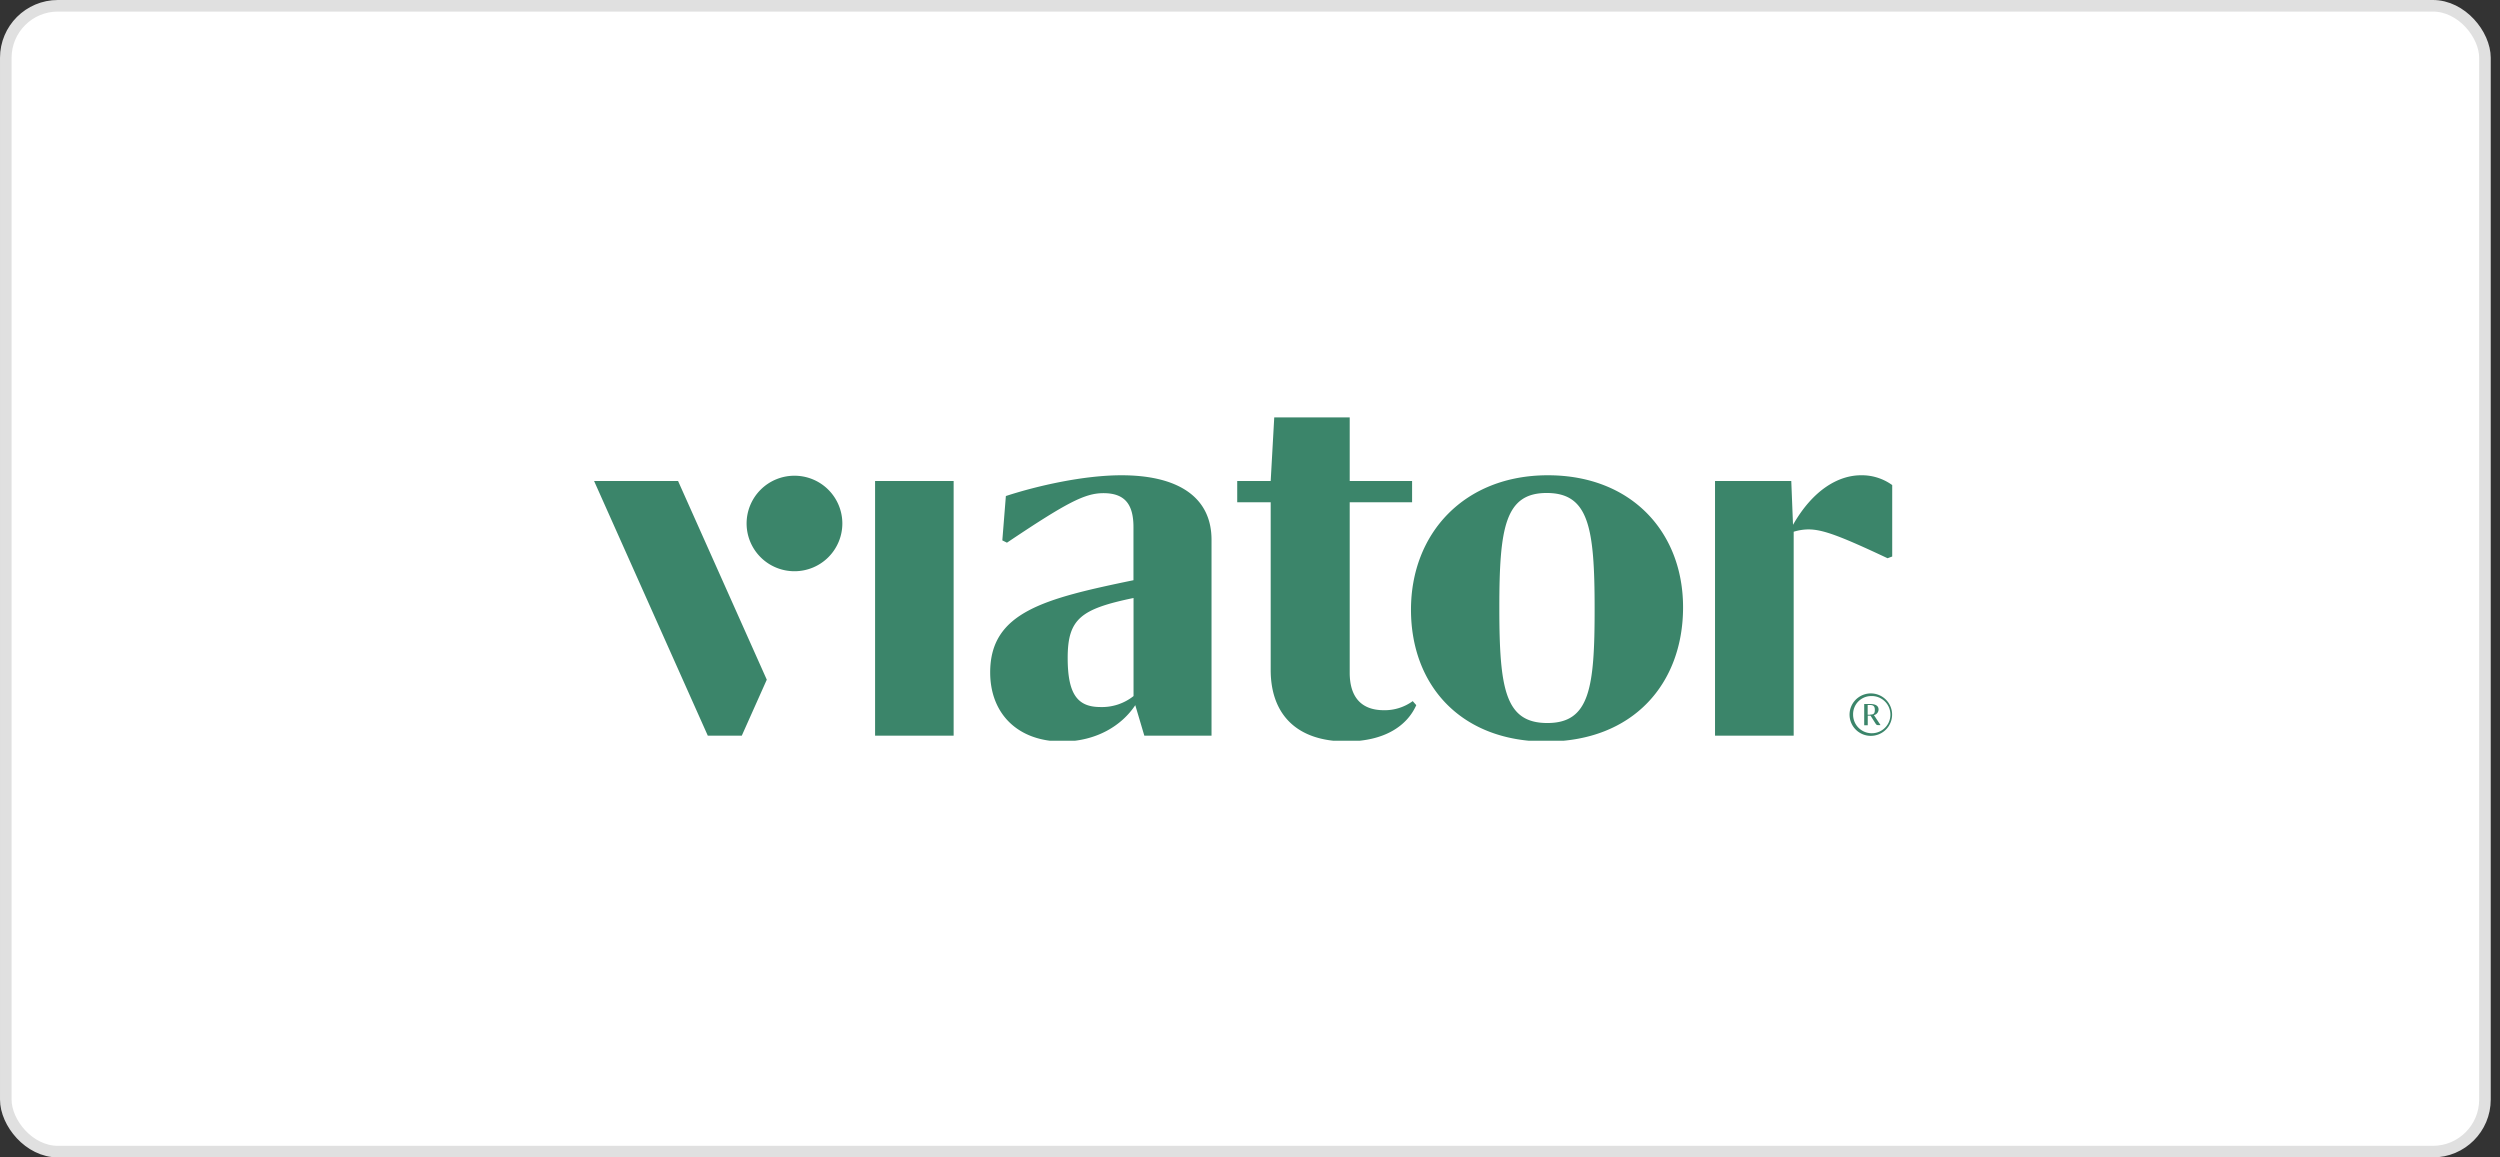 <?xml version="1.0" encoding="UTF-8"?> <svg xmlns="http://www.w3.org/2000/svg" width="216" height="100" viewBox="0 0 216 100" fill="none"><rect x="0" y="0" width="216" height="100" fill="#333333" stroke="none"/><rect x=".5" y=".5" width="214.2" height="99" rx="4.5" fill="#fff"></rect><rect x=".5" y=".5" width="214.2" height="99" rx="4.5" stroke="#E0E0E0"></rect><g clip-path="url(#al0gil0qma)" fill="#3B856A"><path d="M161.64 60.14a1.613 1.613 0 0 1 1.545.936 1.606 1.606 0 0 1-1.123 2.24 1.615 1.615 0 0 1-1.678-.67 1.601 1.601 0 0 1-.276-.902 1.566 1.566 0 0 1 1.532-1.604zm0-.23a1.844 1.844 0 0 0-1.699 1.133 1.83 1.83 0 0 0 .399 1.998 1.837 1.837 0 0 0 2.003.397 1.837 1.837 0 0 0 1.135-1.694 1.83 1.83 0 0 0-.538-1.296 1.843 1.843 0 0 0-1.3-.537zm.266 1.874a.5.5 0 0 0 .402-.48c0-.336-.291-.477-.708-.477h-.533v1.834h.306v-.825h.245l.386.611c.123.193.144.205.307.205h.156v-.019l-.561-.849zm-.331-.03h-.208v-.844h.187c.306 0 .432.116.432.419 0 .302-.086.41-.411.41v.014zM75.607 41.56h6.787v22.002h-6.787V41.56zm43.953 19.801c-1.995 0-2.945-1.195-2.945-3.236V43.394h5.39v-1.833h-5.39v-5.5h-6.52l-.307 5.5h-2.892v1.833h2.892v14.494c0 3.734 2.145 6.17 6.539 6.17 3.294 0 5.243-1.342 6.039-3.133l-.306-.348a4.121 4.121 0 0 1-2.5.785z"></path><path d="M133.74 41.063c-7.238 0-11.831 5.027-11.831 11.612 0 6.518 4.29 11.395 11.681 11.395 7.537 0 11.827-5.024 11.827-11.597 0-6.53-4.492-11.41-11.677-11.41zm-.049 21.406c-3.647 0-4.149-2.94-4.149-9.968 0-6.918.496-9.907 4.09-9.907 3.644 0 4.143 2.989 4.143 10.005.006 6.881-.441 9.87-4.084 9.87zm21.225-17.125-.15-3.783h-6.588v22.002h6.796v-17.62a4.396 4.396 0 0 1 1.26-.202c1.21 0 2.62.498 6.851 2.49l.402-.149V41.91a4.476 4.476 0 0 0-2.691-.847c-1.903 0-4.118 1.195-5.88 4.281zM98.088 60.926l.782 2.637h5.806V46.64c0-3.734-2.945-5.577-7.786-5.577-3.245 0-7.237.895-9.983 1.794l-.306 3.832.401.198c5.19-3.483 6.741-4.278 8.335-4.278 1.838 0 2.595.948 2.595 2.937v4.584c-7.685 1.592-12.38 2.75-12.38 7.963 0 3.584 2.397 5.974 6.242 5.974 2.951-.006 5.145-1.4 6.294-3.141zm-5.84-4.083c0-3.386 1.149-4.232 5.69-5.176v8.473a4.387 4.387 0 0 1-2.896.947c-1.945-.012-2.794-1.109-2.794-4.244zM68.642 49.354a4.131 4.131 0 0 0 4.137-4.125 4.131 4.131 0 0 0-4.136-4.126 4.131 4.131 0 0 0-4.137 4.126 4.131 4.131 0 0 0 4.136 4.125zM64.09 63.562l2.16-4.837-7.664-17.165H51.33l9.824 22.002h2.935z"></path></g><defs><clipPath id="al0gil0qma"><path fill="#fff" transform="translate(51.1 36)" d="M0 0h113v28H0z"></path></clipPath></defs></svg> 